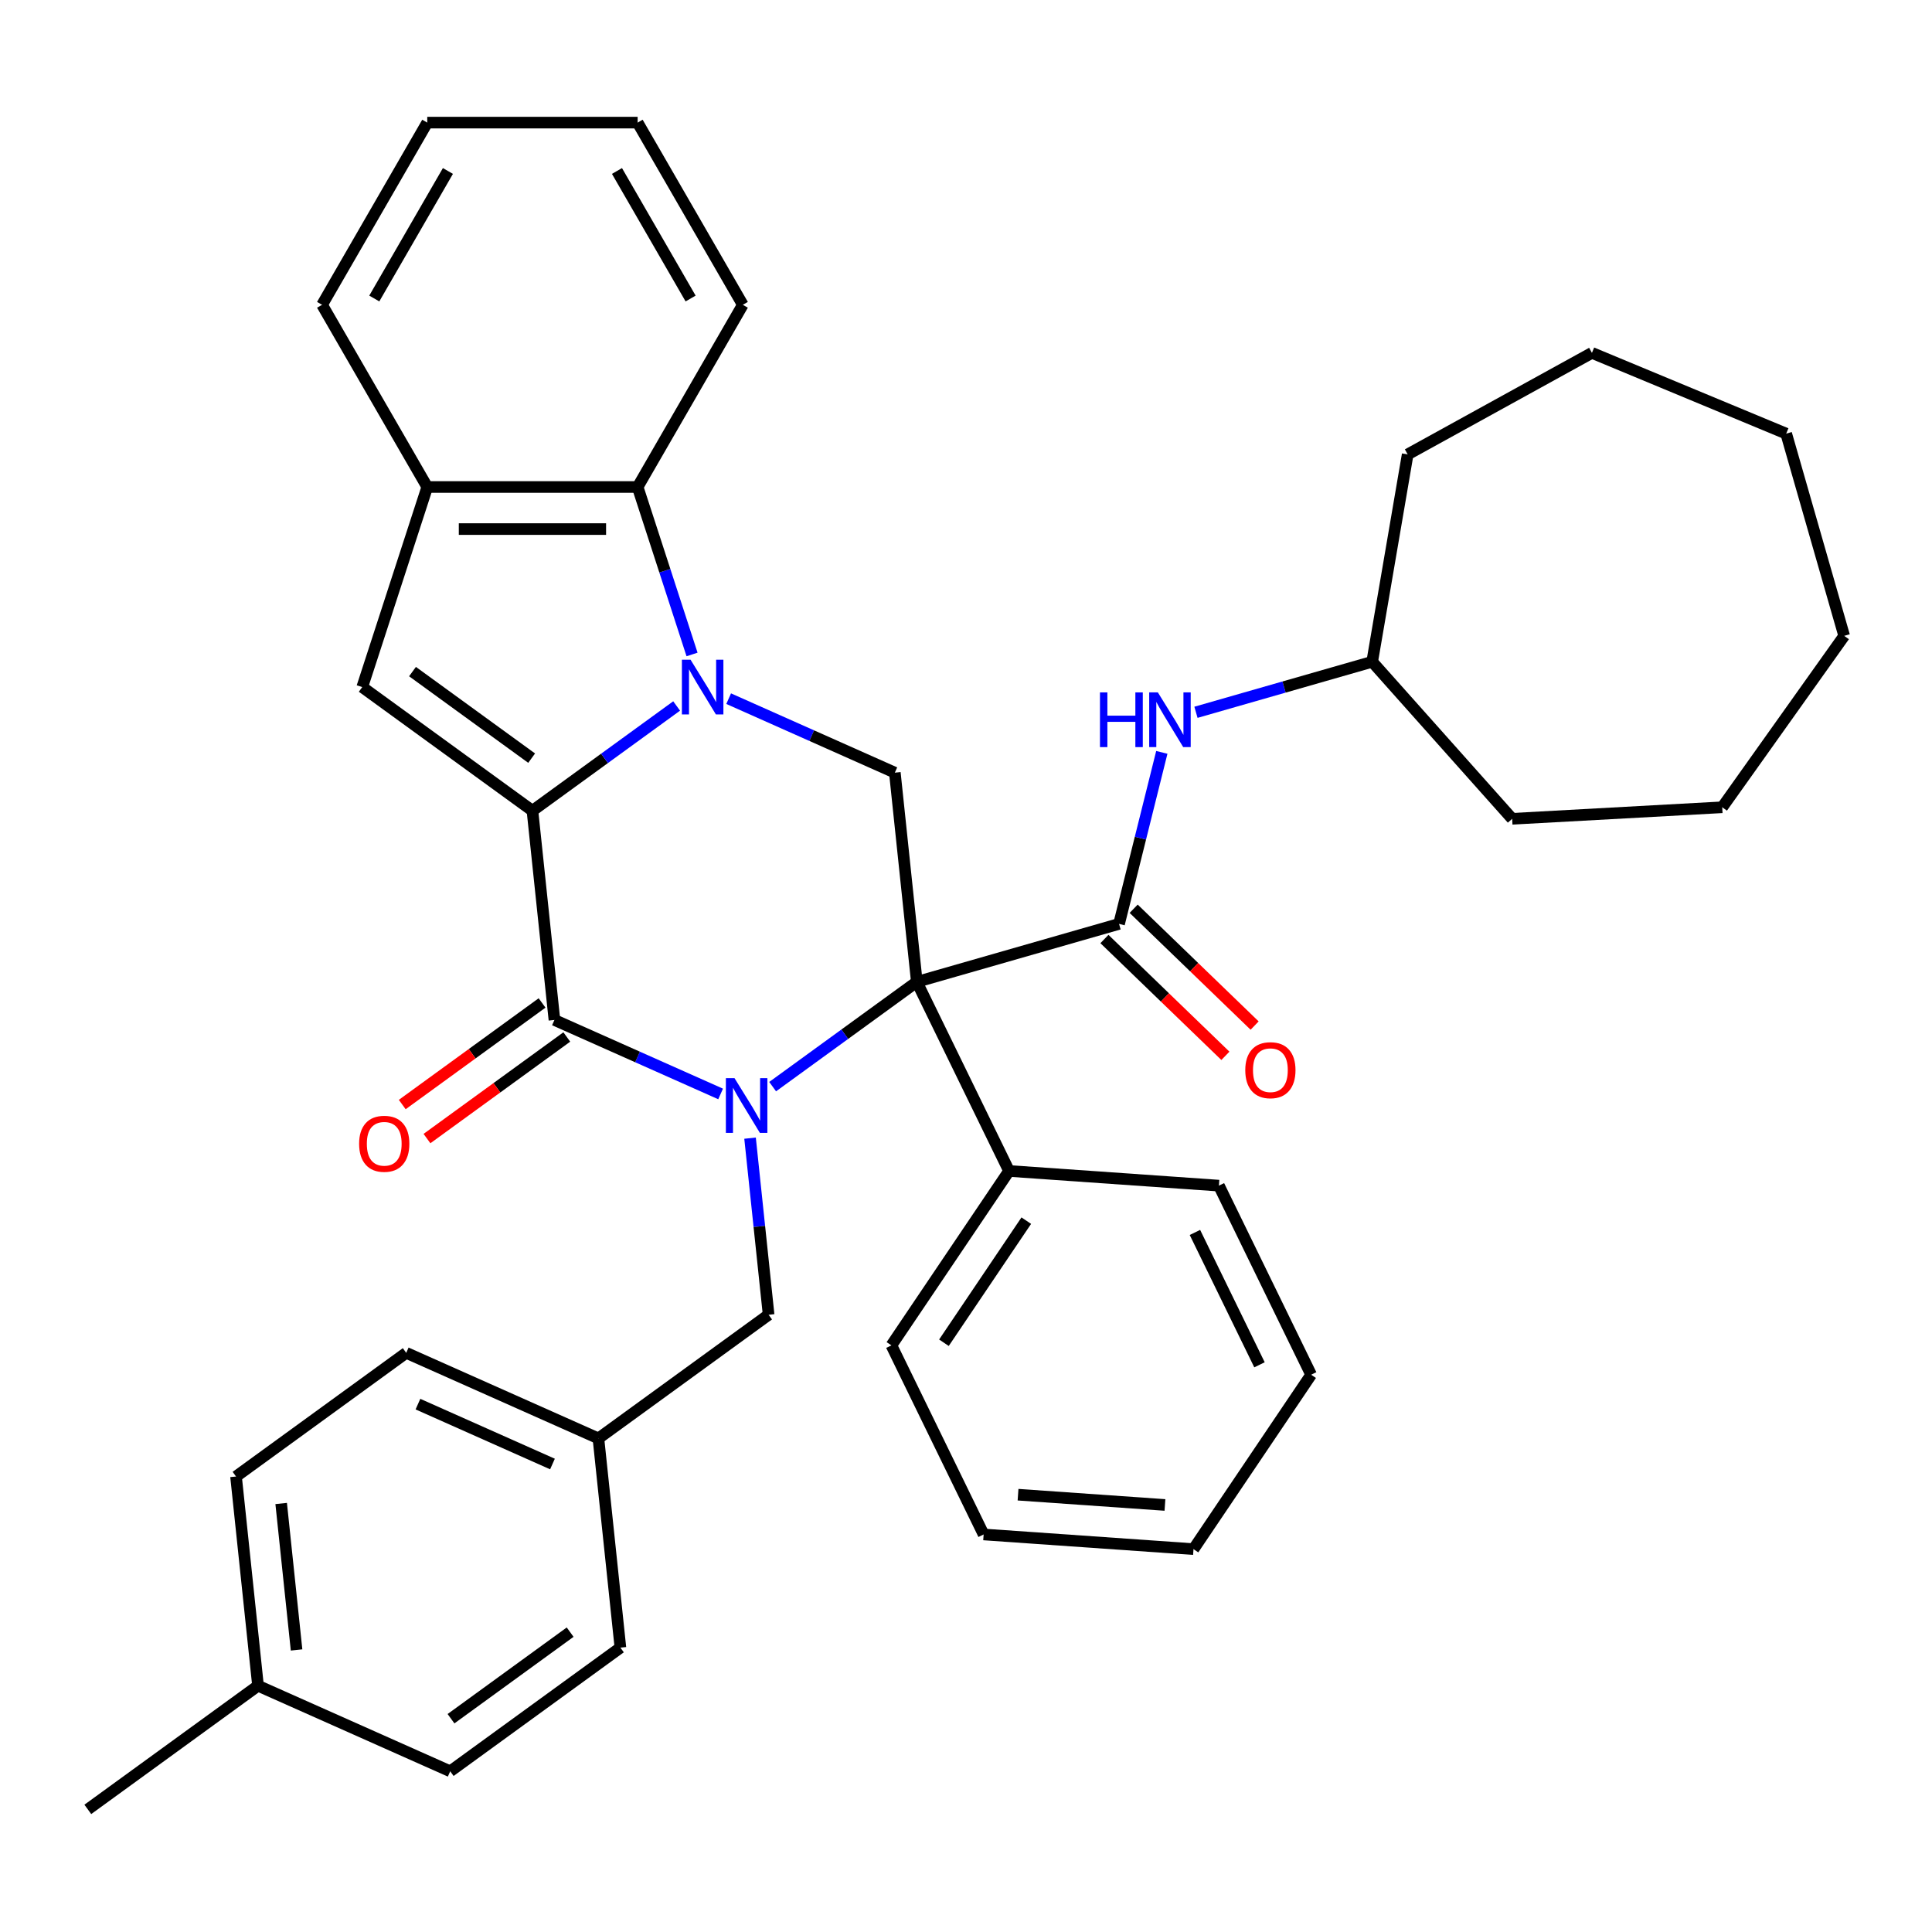 <?xml version='1.0' encoding='iso-8859-1'?>
<svg version='1.1' baseProfile='full'
              xmlns='http://www.w3.org/2000/svg'
                      xmlns:rdkit='http://www.rdkit.org/xml'
                      xmlns:xlink='http://www.w3.org/1999/xlink'
                  xml:space='preserve'
width='1000px' height='1000px' viewBox='0 0 1000 1000'>
<!-- END OF HEADER -->
<rect style='opacity:1.0;fill:#FFFFFF;stroke:none' width='1000' height='1000' x='0' y='0'> </rect>
<path class='bond-0' d='M 474.547,508.217 L 437.231,535.329' style='fill:none;fill-rule:evenodd;stroke:#000000;stroke-width:6px;stroke-linecap:butt;stroke-linejoin:miter;stroke-opacity:1' />
<path class='bond-0' d='M 437.231,535.329 L 399.915,562.441' style='fill:none;fill-rule:evenodd;stroke:#0000FF;stroke-width:6px;stroke-linecap:butt;stroke-linejoin:miter;stroke-opacity:1' />
<path class='bond-4' d='M 474.547,508.217 L 579.22,478.202' style='fill:none;fill-rule:evenodd;stroke:#000000;stroke-width:6px;stroke-linecap:butt;stroke-linejoin:miter;stroke-opacity:1' />
<path class='bond-6' d='M 474.547,508.217 L 463.165,399.922' style='fill:none;fill-rule:evenodd;stroke:#000000;stroke-width:6px;stroke-linecap:butt;stroke-linejoin:miter;stroke-opacity:1' />
<path class='bond-11' d='M 474.547,508.217 L 522.282,606.088' style='fill:none;fill-rule:evenodd;stroke:#000000;stroke-width:6px;stroke-linecap:butt;stroke-linejoin:miter;stroke-opacity:1' />
<path class='bond-3' d='M 372.99,566.228 L 329.982,547.08' style='fill:none;fill-rule:evenodd;stroke:#0000FF;stroke-width:6px;stroke-linecap:butt;stroke-linejoin:miter;stroke-opacity:1' />
<path class='bond-3' d='M 329.982,547.08 L 286.975,527.931' style='fill:none;fill-rule:evenodd;stroke:#000000;stroke-width:6px;stroke-linecap:butt;stroke-linejoin:miter;stroke-opacity:1' />
<path class='bond-10' d='M 388.227,589.104 L 393.031,634.81' style='fill:none;fill-rule:evenodd;stroke:#0000FF;stroke-width:6px;stroke-linecap:butt;stroke-linejoin:miter;stroke-opacity:1' />
<path class='bond-10' d='M 393.031,634.81 L 397.835,680.516' style='fill:none;fill-rule:evenodd;stroke:#000000;stroke-width:6px;stroke-linecap:butt;stroke-linejoin:miter;stroke-opacity:1' />
<path class='bond-1' d='M 275.593,419.637 L 312.909,392.525' style='fill:none;fill-rule:evenodd;stroke:#000000;stroke-width:6px;stroke-linecap:butt;stroke-linejoin:miter;stroke-opacity:1' />
<path class='bond-1' d='M 312.909,392.525 L 350.225,365.413' style='fill:none;fill-rule:evenodd;stroke:#0000FF;stroke-width:6px;stroke-linecap:butt;stroke-linejoin:miter;stroke-opacity:1' />
<path class='bond-5' d='M 275.593,419.637 L 187.498,355.632' style='fill:none;fill-rule:evenodd;stroke:#000000;stroke-width:6px;stroke-linecap:butt;stroke-linejoin:miter;stroke-opacity:1' />
<path class='bond-5' d='M 275.179,392.417 L 213.513,347.614' style='fill:none;fill-rule:evenodd;stroke:#000000;stroke-width:6px;stroke-linecap:butt;stroke-linejoin:miter;stroke-opacity:1' />
<path class='bond-37' d='M 275.593,419.637 L 286.975,527.931' style='fill:none;fill-rule:evenodd;stroke:#000000;stroke-width:6px;stroke-linecap:butt;stroke-linejoin:miter;stroke-opacity:1' />
<path class='bond-2' d='M 377.15,361.626 L 420.158,380.774' style='fill:none;fill-rule:evenodd;stroke:#0000FF;stroke-width:6px;stroke-linecap:butt;stroke-linejoin:miter;stroke-opacity:1' />
<path class='bond-2' d='M 420.158,380.774 L 463.165,399.922' style='fill:none;fill-rule:evenodd;stroke:#000000;stroke-width:6px;stroke-linecap:butt;stroke-linejoin:miter;stroke-opacity:1' />
<path class='bond-7' d='M 358.202,338.75 L 344.12,295.41' style='fill:none;fill-rule:evenodd;stroke:#0000FF;stroke-width:6px;stroke-linecap:butt;stroke-linejoin:miter;stroke-opacity:1' />
<path class='bond-7' d='M 344.12,295.41 L 330.038,252.07' style='fill:none;fill-rule:evenodd;stroke:#000000;stroke-width:6px;stroke-linecap:butt;stroke-linejoin:miter;stroke-opacity:1' />
<path class='bond-12' d='M 280.575,519.122 L 244.388,545.413' style='fill:none;fill-rule:evenodd;stroke:#000000;stroke-width:6px;stroke-linecap:butt;stroke-linejoin:miter;stroke-opacity:1' />
<path class='bond-12' d='M 244.388,545.413 L 208.202,571.704' style='fill:none;fill-rule:evenodd;stroke:#FF0000;stroke-width:6px;stroke-linecap:butt;stroke-linejoin:miter;stroke-opacity:1' />
<path class='bond-12' d='M 293.375,536.741 L 257.189,563.032' style='fill:none;fill-rule:evenodd;stroke:#000000;stroke-width:6px;stroke-linecap:butt;stroke-linejoin:miter;stroke-opacity:1' />
<path class='bond-12' d='M 257.189,563.032 L 221.003,589.323' style='fill:none;fill-rule:evenodd;stroke:#FF0000;stroke-width:6px;stroke-linecap:butt;stroke-linejoin:miter;stroke-opacity:1' />
<path class='bond-9' d='M 579.22,478.202 L 590.287,433.815' style='fill:none;fill-rule:evenodd;stroke:#000000;stroke-width:6px;stroke-linecap:butt;stroke-linejoin:miter;stroke-opacity:1' />
<path class='bond-9' d='M 590.287,433.815 L 601.354,389.428' style='fill:none;fill-rule:evenodd;stroke:#0000FF;stroke-width:6px;stroke-linecap:butt;stroke-linejoin:miter;stroke-opacity:1' />
<path class='bond-13' d='M 571.656,486.035 L 602.96,516.265' style='fill:none;fill-rule:evenodd;stroke:#000000;stroke-width:6px;stroke-linecap:butt;stroke-linejoin:miter;stroke-opacity:1' />
<path class='bond-13' d='M 602.96,516.265 L 634.264,546.495' style='fill:none;fill-rule:evenodd;stroke:#FF0000;stroke-width:6px;stroke-linecap:butt;stroke-linejoin:miter;stroke-opacity:1' />
<path class='bond-13' d='M 586.785,470.369 L 618.088,500.599' style='fill:none;fill-rule:evenodd;stroke:#000000;stroke-width:6px;stroke-linecap:butt;stroke-linejoin:miter;stroke-opacity:1' />
<path class='bond-13' d='M 618.088,500.599 L 649.392,530.829' style='fill:none;fill-rule:evenodd;stroke:#FF0000;stroke-width:6px;stroke-linecap:butt;stroke-linejoin:miter;stroke-opacity:1' />
<path class='bond-39' d='M 187.498,355.632 L 221.147,252.07' style='fill:none;fill-rule:evenodd;stroke:#000000;stroke-width:6px;stroke-linecap:butt;stroke-linejoin:miter;stroke-opacity:1' />
<path class='bond-8' d='M 330.038,252.07 L 221.147,252.07' style='fill:none;fill-rule:evenodd;stroke:#000000;stroke-width:6px;stroke-linecap:butt;stroke-linejoin:miter;stroke-opacity:1' />
<path class='bond-8' d='M 313.705,273.848 L 237.481,273.848' style='fill:none;fill-rule:evenodd;stroke:#000000;stroke-width:6px;stroke-linecap:butt;stroke-linejoin:miter;stroke-opacity:1' />
<path class='bond-21' d='M 330.038,252.07 L 384.484,157.767' style='fill:none;fill-rule:evenodd;stroke:#000000;stroke-width:6px;stroke-linecap:butt;stroke-linejoin:miter;stroke-opacity:1' />
<path class='bond-22' d='M 221.147,252.07 L 166.701,157.767' style='fill:none;fill-rule:evenodd;stroke:#000000;stroke-width:6px;stroke-linecap:butt;stroke-linejoin:miter;stroke-opacity:1' />
<path class='bond-15' d='M 619.026,368.685 L 664.631,355.608' style='fill:none;fill-rule:evenodd;stroke:#0000FF;stroke-width:6px;stroke-linecap:butt;stroke-linejoin:miter;stroke-opacity:1' />
<path class='bond-15' d='M 664.631,355.608 L 710.237,342.531' style='fill:none;fill-rule:evenodd;stroke:#000000;stroke-width:6px;stroke-linecap:butt;stroke-linejoin:miter;stroke-opacity:1' />
<path class='bond-14' d='M 397.835,680.516 L 309.74,744.521' style='fill:none;fill-rule:evenodd;stroke:#000000;stroke-width:6px;stroke-linecap:butt;stroke-linejoin:miter;stroke-opacity:1' />
<path class='bond-23' d='M 522.282,606.088 L 461.391,696.363' style='fill:none;fill-rule:evenodd;stroke:#000000;stroke-width:6px;stroke-linecap:butt;stroke-linejoin:miter;stroke-opacity:1' />
<path class='bond-23' d='M 531.203,631.807 L 488.58,695' style='fill:none;fill-rule:evenodd;stroke:#000000;stroke-width:6px;stroke-linecap:butt;stroke-linejoin:miter;stroke-opacity:1' />
<path class='bond-24' d='M 522.282,606.088 L 630.908,613.684' style='fill:none;fill-rule:evenodd;stroke:#000000;stroke-width:6px;stroke-linecap:butt;stroke-linejoin:miter;stroke-opacity:1' />
<path class='bond-17' d='M 309.74,744.521 L 321.122,852.816' style='fill:none;fill-rule:evenodd;stroke:#000000;stroke-width:6px;stroke-linecap:butt;stroke-linejoin:miter;stroke-opacity:1' />
<path class='bond-18' d='M 309.74,744.521 L 210.262,700.231' style='fill:none;fill-rule:evenodd;stroke:#000000;stroke-width:6px;stroke-linecap:butt;stroke-linejoin:miter;stroke-opacity:1' />
<path class='bond-18' d='M 285.96,757.773 L 216.326,726.77' style='fill:none;fill-rule:evenodd;stroke:#000000;stroke-width:6px;stroke-linecap:butt;stroke-linejoin:miter;stroke-opacity:1' />
<path class='bond-26' d='M 710.237,342.531 L 728.611,235.201' style='fill:none;fill-rule:evenodd;stroke:#000000;stroke-width:6px;stroke-linecap:butt;stroke-linejoin:miter;stroke-opacity:1' />
<path class='bond-27' d='M 710.237,342.531 L 782.695,423.815' style='fill:none;fill-rule:evenodd;stroke:#000000;stroke-width:6px;stroke-linecap:butt;stroke-linejoin:miter;stroke-opacity:1' />
<path class='bond-16' d='M 133.55,872.531 L 122.167,764.236' style='fill:none;fill-rule:evenodd;stroke:#000000;stroke-width:6px;stroke-linecap:butt;stroke-linejoin:miter;stroke-opacity:1' />
<path class='bond-16' d='M 153.501,854.01 L 145.534,778.204' style='fill:none;fill-rule:evenodd;stroke:#000000;stroke-width:6px;stroke-linecap:butt;stroke-linejoin:miter;stroke-opacity:1' />
<path class='bond-25' d='M 133.55,872.531 L 45.455,936.535' style='fill:none;fill-rule:evenodd;stroke:#000000;stroke-width:6px;stroke-linecap:butt;stroke-linejoin:miter;stroke-opacity:1' />
<path class='bond-40' d='M 133.55,872.531 L 233.027,916.821' style='fill:none;fill-rule:evenodd;stroke:#000000;stroke-width:6px;stroke-linecap:butt;stroke-linejoin:miter;stroke-opacity:1' />
<path class='bond-19' d='M 321.122,852.816 L 233.027,916.821' style='fill:none;fill-rule:evenodd;stroke:#000000;stroke-width:6px;stroke-linecap:butt;stroke-linejoin:miter;stroke-opacity:1' />
<path class='bond-19' d='M 295.107,844.798 L 233.44,889.601' style='fill:none;fill-rule:evenodd;stroke:#000000;stroke-width:6px;stroke-linecap:butt;stroke-linejoin:miter;stroke-opacity:1' />
<path class='bond-20' d='M 210.262,700.231 L 122.167,764.236' style='fill:none;fill-rule:evenodd;stroke:#000000;stroke-width:6px;stroke-linecap:butt;stroke-linejoin:miter;stroke-opacity:1' />
<path class='bond-28' d='M 384.484,157.767 L 330.038,63.465' style='fill:none;fill-rule:evenodd;stroke:#000000;stroke-width:6px;stroke-linecap:butt;stroke-linejoin:miter;stroke-opacity:1' />
<path class='bond-28' d='M 357.457,154.511 L 319.345,88.499' style='fill:none;fill-rule:evenodd;stroke:#000000;stroke-width:6px;stroke-linecap:butt;stroke-linejoin:miter;stroke-opacity:1' />
<path class='bond-41' d='M 166.701,157.767 L 221.147,63.465' style='fill:none;fill-rule:evenodd;stroke:#000000;stroke-width:6px;stroke-linecap:butt;stroke-linejoin:miter;stroke-opacity:1' />
<path class='bond-41' d='M 193.729,154.511 L 231.841,88.499' style='fill:none;fill-rule:evenodd;stroke:#000000;stroke-width:6px;stroke-linecap:butt;stroke-linejoin:miter;stroke-opacity:1' />
<path class='bond-30' d='M 461.391,696.363 L 509.126,794.234' style='fill:none;fill-rule:evenodd;stroke:#000000;stroke-width:6px;stroke-linecap:butt;stroke-linejoin:miter;stroke-opacity:1' />
<path class='bond-31' d='M 630.908,613.684 L 678.643,711.555' style='fill:none;fill-rule:evenodd;stroke:#000000;stroke-width:6px;stroke-linecap:butt;stroke-linejoin:miter;stroke-opacity:1' />
<path class='bond-31' d='M 618.494,637.911 L 651.909,706.421' style='fill:none;fill-rule:evenodd;stroke:#000000;stroke-width:6px;stroke-linecap:butt;stroke-linejoin:miter;stroke-opacity:1' />
<path class='bond-33' d='M 728.611,235.201 L 823.98,182.647' style='fill:none;fill-rule:evenodd;stroke:#000000;stroke-width:6px;stroke-linecap:butt;stroke-linejoin:miter;stroke-opacity:1' />
<path class='bond-32' d='M 782.695,423.815 L 891.422,417.845' style='fill:none;fill-rule:evenodd;stroke:#000000;stroke-width:6px;stroke-linecap:butt;stroke-linejoin:miter;stroke-opacity:1' />
<path class='bond-29' d='M 330.038,63.465 L 221.147,63.465' style='fill:none;fill-rule:evenodd;stroke:#000000;stroke-width:6px;stroke-linecap:butt;stroke-linejoin:miter;stroke-opacity:1' />
<path class='bond-38' d='M 509.126,794.234 L 617.752,801.83' style='fill:none;fill-rule:evenodd;stroke:#000000;stroke-width:6px;stroke-linecap:butt;stroke-linejoin:miter;stroke-opacity:1' />
<path class='bond-38' d='M 526.939,773.648 L 602.977,778.965' style='fill:none;fill-rule:evenodd;stroke:#000000;stroke-width:6px;stroke-linecap:butt;stroke-linejoin:miter;stroke-opacity:1' />
<path class='bond-36' d='M 678.643,711.555 L 617.752,801.83' style='fill:none;fill-rule:evenodd;stroke:#000000;stroke-width:6px;stroke-linecap:butt;stroke-linejoin:miter;stroke-opacity:1' />
<path class='bond-35' d='M 891.422,417.845 L 954.545,329.116' style='fill:none;fill-rule:evenodd;stroke:#000000;stroke-width:6px;stroke-linecap:butt;stroke-linejoin:miter;stroke-opacity:1' />
<path class='bond-34' d='M 823.98,182.647 L 924.531,224.443' style='fill:none;fill-rule:evenodd;stroke:#000000;stroke-width:6px;stroke-linecap:butt;stroke-linejoin:miter;stroke-opacity:1' />
<path class='bond-42' d='M 924.531,224.443 L 954.545,329.116' style='fill:none;fill-rule:evenodd;stroke:#000000;stroke-width:6px;stroke-linecap:butt;stroke-linejoin:miter;stroke-opacity:1' />
<path  class='atom-1' d='M 380.192 558.062
L 389.472 573.062
Q 390.392 574.542, 391.872 577.222
Q 393.352 579.902, 393.432 580.062
L 393.432 558.062
L 397.192 558.062
L 397.192 586.382
L 393.312 586.382
L 383.352 569.982
Q 382.192 568.062, 380.952 565.862
Q 379.752 563.662, 379.392 562.982
L 379.392 586.382
L 375.712 586.382
L 375.712 558.062
L 380.192 558.062
' fill='#0000FF'/>
<path  class='atom-3' d='M 357.428 341.472
L 366.708 356.472
Q 367.628 357.952, 369.108 360.632
Q 370.588 363.312, 370.668 363.472
L 370.668 341.472
L 374.428 341.472
L 374.428 369.792
L 370.548 369.792
L 360.588 353.392
Q 359.428 351.472, 358.188 349.272
Q 356.988 347.072, 356.628 346.392
L 356.628 369.792
L 352.948 369.792
L 352.948 341.472
L 357.428 341.472
' fill='#0000FF'/>
<path  class='atom-10' d='M 569.344 358.385
L 573.184 358.385
L 573.184 370.425
L 587.664 370.425
L 587.664 358.385
L 591.504 358.385
L 591.504 386.705
L 587.664 386.705
L 587.664 373.625
L 573.184 373.625
L 573.184 386.705
L 569.344 386.705
L 569.344 358.385
' fill='#0000FF'/>
<path  class='atom-10' d='M 599.304 358.385
L 608.584 373.385
Q 609.504 374.865, 610.984 377.545
Q 612.464 380.225, 612.544 380.385
L 612.544 358.385
L 616.304 358.385
L 616.304 386.705
L 612.424 386.705
L 602.464 370.305
Q 601.304 368.385, 600.064 366.185
Q 598.864 363.985, 598.504 363.305
L 598.504 386.705
L 594.824 386.705
L 594.824 358.385
L 599.304 358.385
' fill='#0000FF'/>
<path  class='atom-13' d='M 185.88 592.016
Q 185.88 585.216, 189.24 581.416
Q 192.6 577.616, 198.88 577.616
Q 205.16 577.616, 208.52 581.416
Q 211.88 585.216, 211.88 592.016
Q 211.88 598.896, 208.48 602.816
Q 205.08 606.696, 198.88 606.696
Q 192.64 606.696, 189.24 602.816
Q 185.88 598.936, 185.88 592.016
M 198.88 603.496
Q 203.2 603.496, 205.52 600.616
Q 207.88 597.696, 207.88 592.016
Q 207.88 586.456, 205.52 583.656
Q 203.2 580.816, 198.88 580.816
Q 194.56 580.816, 192.2 583.616
Q 189.88 586.416, 189.88 592.016
Q 189.88 597.736, 192.2 600.616
Q 194.56 603.496, 198.88 603.496
' fill='#FF0000'/>
<path  class='atom-14' d='M 644.55 553.925
Q 644.55 547.125, 647.91 543.325
Q 651.27 539.525, 657.55 539.525
Q 663.83 539.525, 667.19 543.325
Q 670.55 547.125, 670.55 553.925
Q 670.55 560.805, 667.15 564.725
Q 663.75 568.605, 657.55 568.605
Q 651.31 568.605, 647.91 564.725
Q 644.55 560.845, 644.55 553.925
M 657.55 565.405
Q 661.87 565.405, 664.19 562.525
Q 666.55 559.605, 666.55 553.925
Q 666.55 548.365, 664.19 545.565
Q 661.87 542.725, 657.55 542.725
Q 653.23 542.725, 650.87 545.525
Q 648.55 548.325, 648.55 553.925
Q 648.55 559.645, 650.87 562.525
Q 653.23 565.405, 657.55 565.405
' fill='#FF0000'/>
</svg>
